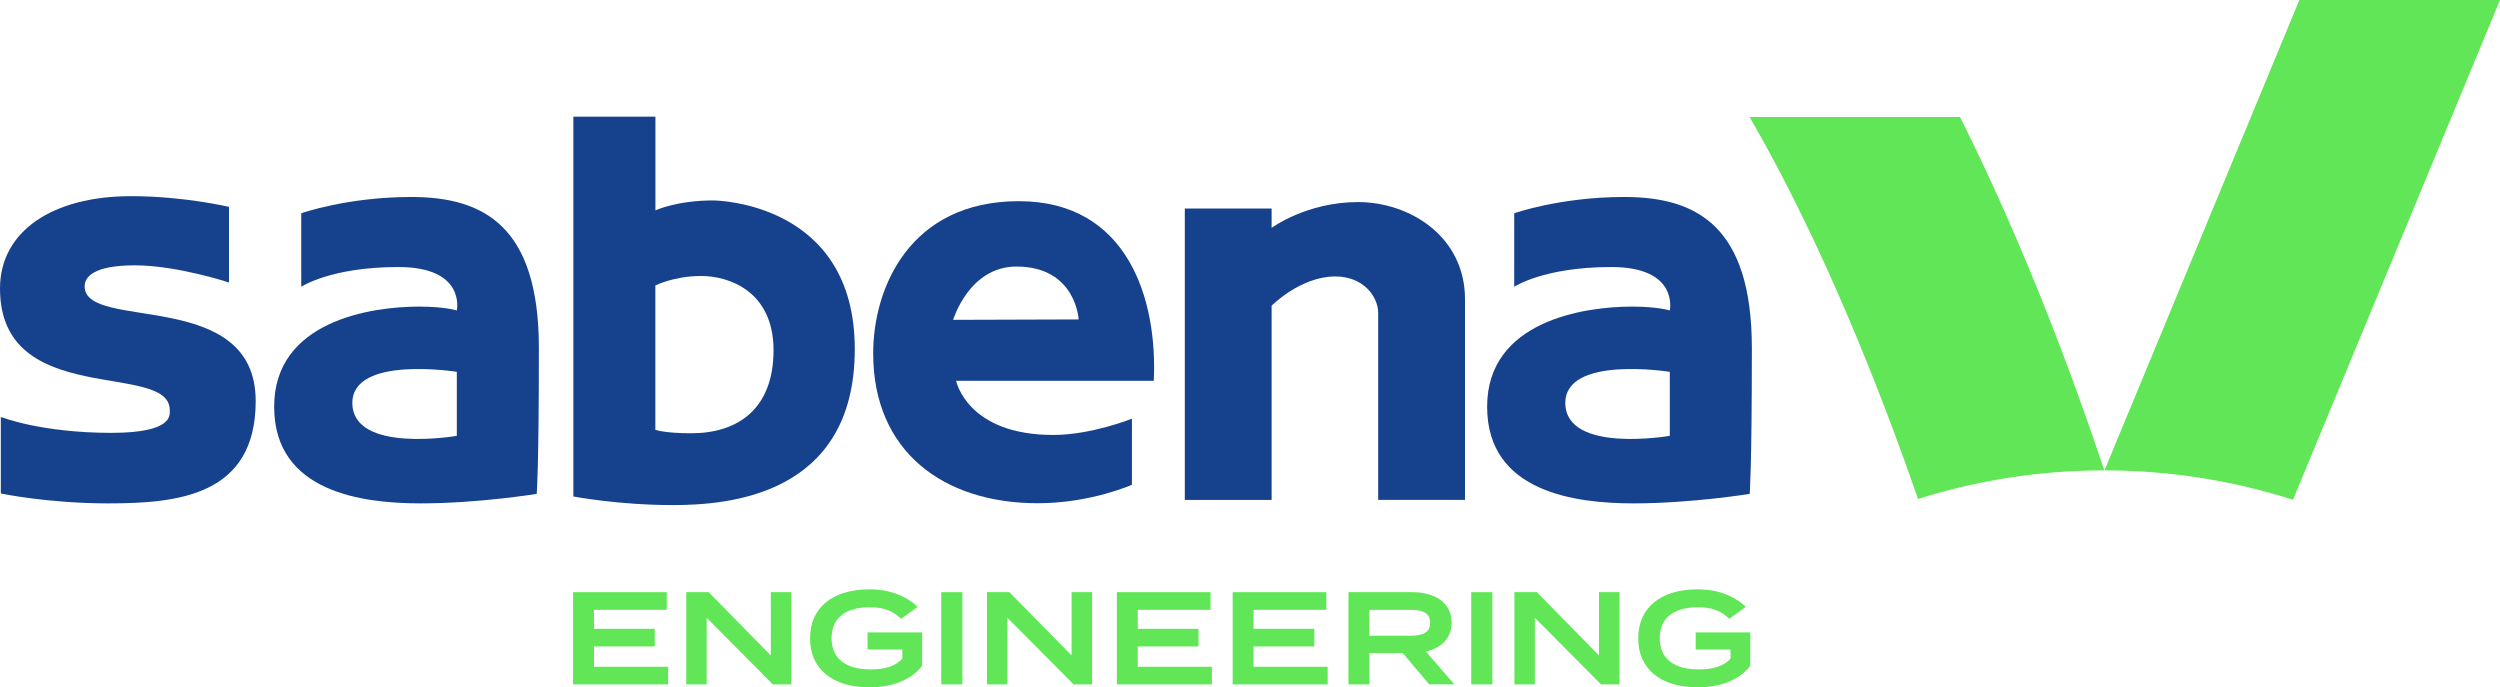 <?xml version="1.0" encoding="UTF-8"?><svg id="a" xmlns="http://www.w3.org/2000/svg" viewBox="0 0 368.31 101.26"><defs><style>.b{fill:#61e657;}.c{fill:#16418d;fill-rule:evenodd;}</style></defs><path class="c" d="M.13,61.43s5.89,2.34,16.27,2.34c9.18,0,8.61-2.66,8.61-3.35,0-7.28-25.01-.13-25.01-17.91,0-8.48,7.79-13.61,19.31-13.61,7.79,0,14.43,1.58,14.43,1.58v11.14s-7.66-2.53-13.86-2.53-7.41,1.77-7.41,3.1c0,6.71,25.2,.06,25.2,16.9,0,13.93-11.46,15.07-21.72,15.07-8.93,0-15.83-1.46-15.83-1.46v-11.27H.13Z"/><path class="c" d="M174.55,73.64V30.72h12.79v2.85s5.13-3.8,12.73-3.8,15.76,5.06,15.76,14.31v29.56h-12.79v-27.53c0-2.34-2.09-5.38-6.33-5.38-5.13,0-9.37,4.31-9.37,4.31v28.61h-12.79Z"/><path class="c" d="M44.38,42.25v-10.83s6.77-2.4,16.21-2.4c10.7,0,18.8,4.3,18.8,22.28s-.32,21.46-.32,21.46c0,0-8.61,1.4-17.09,1.4s-21.59-1.59-21.59-14.24,14.31-14.75,21.34-14.75c3.8,0,5.57,.57,5.57,.57,0,0,1.39-6.4-8.61-6.4s-14.31,2.91-14.31,2.91h0Zm22.92,21.96s-15.32,2.66-15.39-4.81c-.06-7.09,15.39-4.62,15.39-4.62v9.43h0Z"/><path class="c" d="M223.08,42.25v-10.83s6.77-2.4,16.21-2.4c10.7,0,18.8,4.3,18.8,22.28s-.32,21.46-.32,21.46c0,0-8.61,1.4-17.09,1.4s-21.59-1.59-21.59-14.24,14.31-14.75,21.34-14.75c3.8,0,5.57,.57,5.57,.57,0,0,1.39-6.4-8.61-6.4s-14.31,2.91-14.31,2.91h0Zm22.92,21.96s-15.32,2.66-15.39-4.81c-.06-7.09,15.39-4.62,15.39-4.62v9.43h0Z"/><path class="c" d="M166.76,61.68s-5.95,2.4-11.59,2.4c-12.72,0-14.31-7.98-14.31-7.98h29.12c.57-11.96-3.8-26.46-19.88-26.46s-21.46,12.79-21.46,22.41c0,14.56,10.45,22.09,24.25,22.09,7.79,0,13.87-2.72,13.87-2.72v-9.75h0Zm-26.34-14.56s2.34-7.85,9.31-7.85c8.8,0,9.18,7.79,9.18,7.79l-18.49,.06h0Z"/><path class="c" d="M84.46,73.14s6.58,1.27,14.69,1.27,26.78-1.39,26.78-22.98-20.32-21.9-20.89-21.9c-5.32,0-8.48,1.46-8.48,1.46v-13.8h-12.09v55.96h0Zm12.09-9.81v-21.27s2.72-1.4,6.77-1.4,10.64,2.22,10.64,10.95-5.38,12.22-12.09,12.22c-4.05,0-5.32-.51-5.32-.51h0Z"/><path class="b" d="M98.43,98.23v2.6h-14v-13.59h13.8v2.6h-10.72v2.8h8.95v2.6h-8.95v2.99h10.91Z"/><path class="b" d="M116.58,87.24v13.59h-2.72l-9.75-9.82v9.82h-3.01v-13.59h3.3l9.16,9.32v-9.32h3.01Z"/><path class="b" d="M135.85,98.08c-1.36,1.84-4.04,3.18-7.73,3.18-5.46,0-8.78-2.68-8.78-7.22s3.32-7.22,8.78-7.22c3.34,0,5.71,1.26,7.07,2.58l-2.43,1.77c-1.18-1.16-2.56-1.71-4.62-1.71-3.55,0-5.63,1.55-5.63,4.58s2.14,4.58,5.75,4.58c2.04,0,3.71-.45,4.68-1.61v-1.32h-5.13v-2.52h8.04v4.91Z"/><path class="b" d="M138.67,100.83v-13.59h3.11v13.59h-3.11Z"/><path class="b" d="M160.89,87.24v13.59h-2.72l-9.75-9.82v9.82h-3.01v-13.59h3.3l9.16,9.32v-9.32h3.01Z"/><path class="b" d="M178.54,98.23v2.6h-14v-13.59h13.8v2.6h-10.72v2.8h8.95v2.6h-8.95v2.99h10.91Z"/><path class="b" d="M195.6,98.23v2.6h-14v-13.59h13.8v2.6h-10.72v2.8h8.95v2.6h-8.95v2.99h10.91Z"/><path class="b" d="M210.56,100.83l-3.9-4.62h-4.91v4.62h-3.09v-13.59h9.38c3.32,0,5.82,1.53,5.82,4.48,0,2.31-1.53,3.75-3.79,4.27l4.19,4.83h-3.71Zm-2.7-7.18c1.63,0,2.83-.39,2.83-1.9s-1.2-1.9-2.83-1.9h-6.13v3.81h6.13Z"/><path class="b" d="M216.75,100.83v-13.59h3.11v13.59h-3.11Z"/><path class="b" d="M238.59,87.24v13.59h-2.72l-9.75-9.82v9.82h-3.01v-13.59h3.3l9.16,9.32v-9.32h3.01Z"/><path class="b" d="M257.86,98.08c-1.36,1.84-4.04,3.18-7.73,3.18-5.46,0-8.78-2.68-8.78-7.22s3.32-7.22,8.78-7.22c3.34,0,5.71,1.26,7.07,2.58l-2.43,1.77c-1.18-1.16-2.56-1.71-4.62-1.71-3.55,0-5.63,1.55-5.63,4.58s2.14,4.58,5.75,4.58c2.04,0,3.71-.45,4.68-1.61v-1.32h-5.13v-2.52h8.04v4.91Z"/><path class="b" d="M310,69.3h.02c-4.48-13.43-11.72-33.04-21.26-52.06h-31c10.88,18.77,19.44,40.76,24.81,56.27,8.65-2.73,17.87-4.21,27.42-4.21Z"/><path class="b" d="M310.04,69.3c9.68,0,19.01,1.53,27.77,4.33L368.31,0h-29.56l-28.71,69.3Z"/></svg>